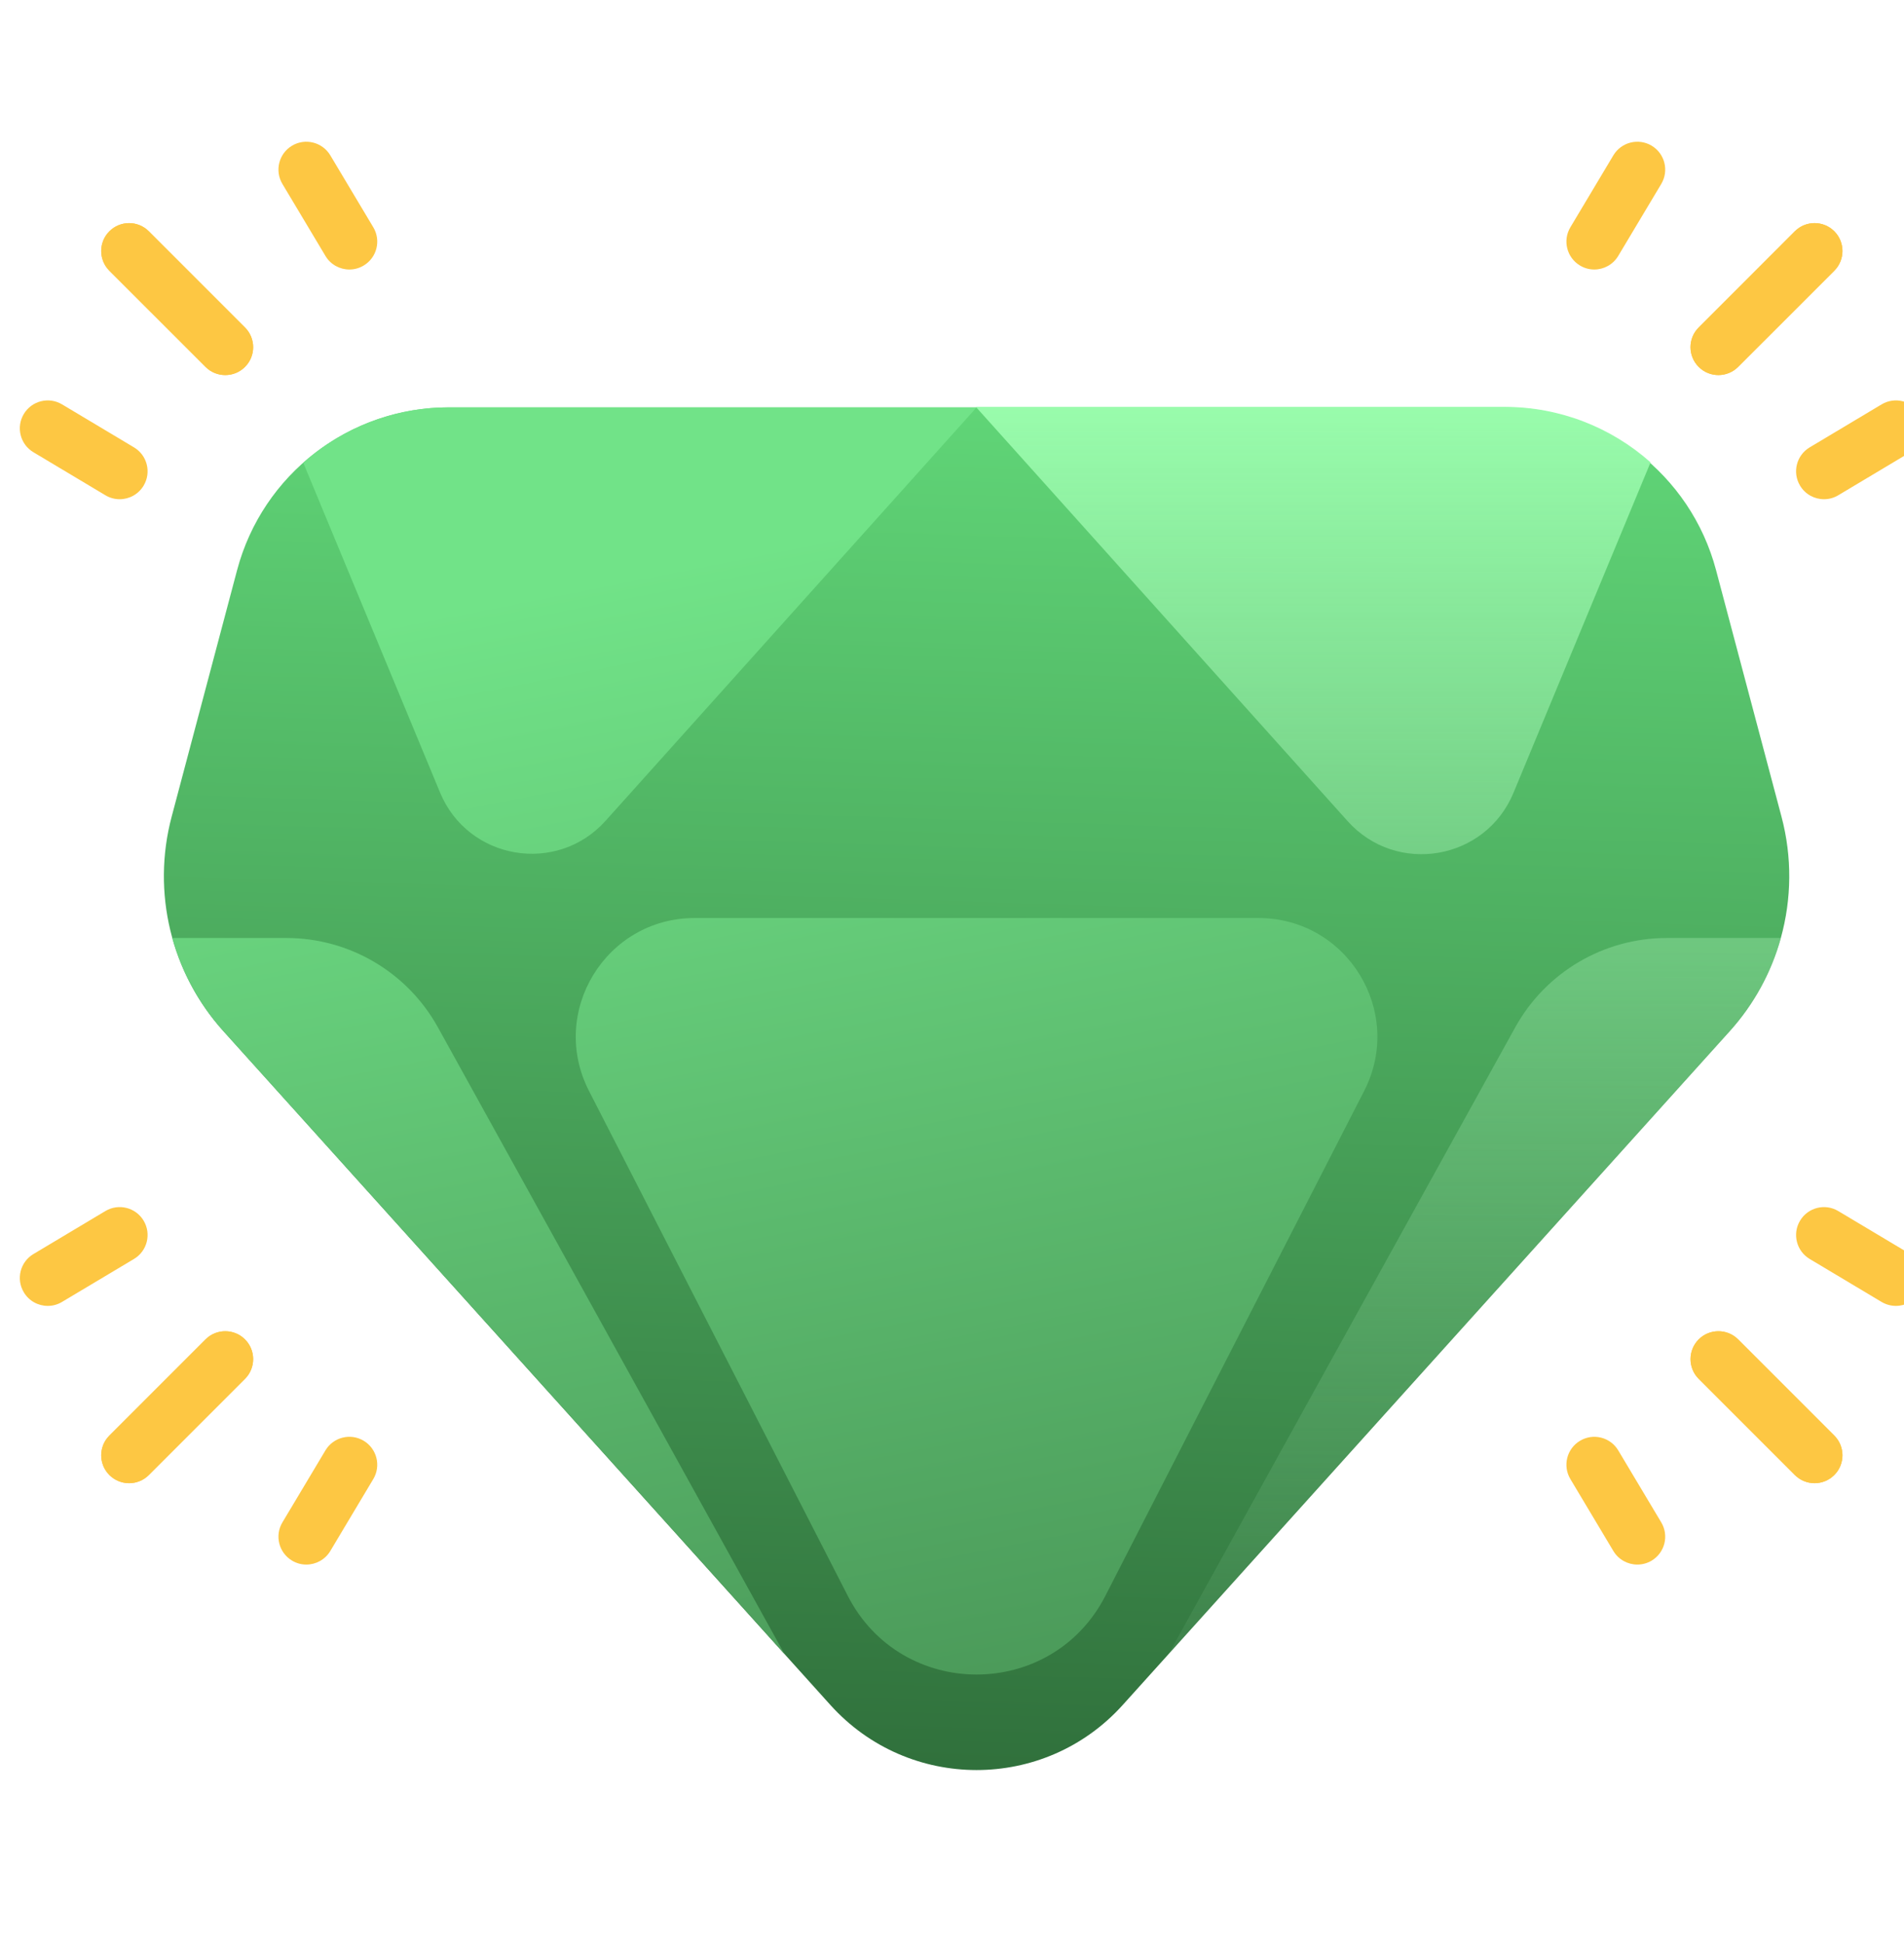 <svg width="48" height="49" viewBox="0 0 48 49" fill="none" xmlns="http://www.w3.org/2000/svg">
<g clip-path="url(#clip0_5261_190639)">
<path d="M44.895 23.642C44.657 24.502 44.222 25.308 43.606 25.991L29.465 41.685L29.464 41.687L28.302 42.976C26.333 45.16 22.906 45.16 20.936 42.976L5.633 25.991C4.312 24.526 3.821 22.492 4.327 20.586L5.977 14.371C6.619 11.952 8.809 10.268 11.312 10.268H37.927C40.43 10.268 42.62 11.952 43.262 14.371L44.912 20.586C45.182 21.604 45.168 22.657 44.895 23.642Z" fill="url(#paint0_linear_5261_190639)"/>
<path fill-rule="evenodd" clip-rule="evenodd" d="M38.155 19.983L41.611 11.653C40.624 10.776 39.329 10.256 37.936 10.256H24.602L33.974 20.697C35.206 22.07 37.449 21.687 38.155 19.983ZM43.606 25.991C44.222 25.308 44.657 24.502 44.895 23.642H42.021C40.431 23.642 38.967 24.505 38.198 25.896L29.465 41.685L43.606 25.991Z" fill="url(#paint1_linear_5261_190639)"/>
<path fill-rule="evenodd" clip-rule="evenodd" d="M24.62 10.268L15.267 20.688C14.037 22.058 11.799 21.676 11.094 19.976L7.645 11.662C8.63 10.787 9.923 10.268 11.312 10.268L24.62 10.268ZM34.391 27.496L27.867 40.222C26.511 42.868 22.728 42.868 21.372 40.222L14.848 27.496C13.828 25.505 15.274 23.139 17.511 23.139H31.727C33.965 23.139 35.411 25.505 34.391 27.496ZM5.633 25.991C5.017 25.308 4.582 24.502 4.343 23.642H7.218C8.808 23.642 10.272 24.505 11.041 25.896L19.774 41.685L5.633 25.991Z" fill="url(#paint2_linear_5261_190639)"/>
<path d="M43.321 9.454C43.141 9.454 42.961 9.385 42.824 9.248C42.549 8.973 42.549 8.528 42.824 8.254L45.248 5.829C45.523 5.555 45.968 5.555 46.243 5.829C46.517 6.104 46.517 6.549 46.243 6.824L43.818 9.248C43.681 9.385 43.501 9.454 43.321 9.454Z" fill="#FDC743"/>
<path d="M43.321 9.454C43.141 9.454 42.961 9.385 42.824 9.248C42.549 8.973 42.549 8.528 42.824 8.254L45.248 5.829C45.523 5.555 45.968 5.555 46.243 5.829C46.517 6.104 46.517 6.549 46.243 6.824L43.818 9.248C43.681 9.385 43.501 9.454 43.321 9.454Z" fill="#FDC743"/>
<path d="M40.192 6.793C40.069 6.793 39.945 6.761 39.832 6.693C39.499 6.494 39.39 6.062 39.589 5.729L40.673 3.915C40.873 3.582 41.304 3.473 41.638 3.672C41.971 3.871 42.08 4.303 41.88 4.637L40.796 6.45C40.664 6.671 40.431 6.793 40.192 6.793Z" fill="#FDC743"/>
<path d="M45.983 12.583C45.744 12.583 45.51 12.46 45.379 12.24C45.18 11.907 45.288 11.475 45.622 11.276L47.436 10.192C47.77 9.993 48.201 10.102 48.4 10.435C48.599 10.769 48.491 11.2 48.157 11.399L46.343 12.483C46.23 12.551 46.106 12.583 45.983 12.583Z" fill="#FDC743"/>
<path d="M5.679 9.454C5.499 9.454 5.319 9.386 5.182 9.248L2.757 6.824C2.483 6.549 2.483 6.104 2.757 5.83C3.032 5.555 3.477 5.555 3.752 5.83L6.176 8.254C6.451 8.529 6.451 8.974 6.176 9.248C6.039 9.386 5.859 9.454 5.679 9.454Z" fill="#FDC743"/>
<path d="M5.679 9.454C5.499 9.454 5.319 9.386 5.182 9.248L2.757 6.824C2.483 6.549 2.483 6.104 2.757 5.83C3.032 5.555 3.477 5.555 3.752 5.83L6.176 8.254C6.451 8.529 6.451 8.974 6.176 9.248C6.039 9.386 5.859 9.454 5.679 9.454Z" fill="#FDC743"/>
<path d="M8.808 6.793C8.569 6.793 8.335 6.671 8.204 6.45L7.12 4.637C6.92 4.303 7.029 3.871 7.362 3.672C7.696 3.473 8.127 3.582 8.327 3.915L9.411 5.729C9.61 6.062 9.502 6.494 9.168 6.693C9.055 6.761 8.931 6.793 8.808 6.793Z" fill="#FDC743"/>
<path d="M3.017 12.583C2.894 12.583 2.77 12.551 2.657 12.483L0.843 11.399C0.509 11.2 0.4 10.769 0.6 10.435C0.799 10.102 1.23 9.993 1.564 10.192L3.378 11.276C3.712 11.475 3.82 11.907 3.621 12.24C3.49 12.46 3.256 12.583 3.017 12.583Z" fill="#FDC743"/>
<path d="M3.255 37.384C3.075 37.384 2.895 37.315 2.757 37.178C2.483 36.903 2.483 36.458 2.757 36.184L5.182 33.759C5.456 33.485 5.902 33.485 6.176 33.759C6.451 34.034 6.451 34.479 6.176 34.754L3.752 37.178C3.615 37.315 3.435 37.384 3.255 37.384Z" fill="#FDC743"/>
<path d="M3.255 37.384C3.075 37.384 2.895 37.315 2.757 37.178C2.483 36.903 2.483 36.458 2.757 36.184L5.182 33.759C5.456 33.485 5.902 33.485 6.176 33.759C6.451 34.034 6.451 34.479 6.176 34.754L3.752 37.178C3.615 37.315 3.435 37.384 3.255 37.384Z" fill="#FDC743"/>
<path d="M7.722 39.435C7.6 39.435 7.475 39.403 7.362 39.335C7.029 39.136 6.92 38.704 7.12 38.371L8.204 36.557C8.403 36.224 8.835 36.115 9.168 36.314C9.501 36.514 9.61 36.945 9.411 37.279L8.327 39.093C8.195 39.313 7.962 39.435 7.722 39.435Z" fill="#FDC743"/>
<path d="M1.204 32.915C0.965 32.915 0.731 32.793 0.6 32.572C0.4 32.239 0.509 31.807 0.843 31.608L2.657 30.524C2.991 30.325 3.422 30.434 3.621 30.767C3.82 31.101 3.712 31.533 3.378 31.732L1.564 32.815C1.451 32.883 1.327 32.915 1.204 32.915Z" fill="#FDC743"/>
<path d="M45.745 37.384C45.566 37.384 45.386 37.315 45.248 37.178L42.824 34.754C42.55 34.479 42.55 34.034 42.824 33.759C43.099 33.485 43.544 33.485 43.818 33.759L46.243 36.184C46.517 36.458 46.517 36.904 46.243 37.178C46.105 37.315 45.925 37.384 45.745 37.384Z" fill="#FDC743"/>
<path d="M45.745 37.384C45.566 37.384 45.386 37.315 45.248 37.178L42.824 34.754C42.55 34.479 42.55 34.034 42.824 33.759C43.099 33.485 43.544 33.485 43.818 33.759L46.243 36.184C46.517 36.458 46.517 36.904 46.243 37.178C46.105 37.315 45.925 37.384 45.745 37.384Z" fill="#FDC743"/>
<path d="M41.278 39.435C41.038 39.435 40.805 39.313 40.673 39.093L39.589 37.279C39.39 36.946 39.499 36.514 39.832 36.315C40.165 36.115 40.597 36.224 40.796 36.557L41.88 38.371C42.08 38.705 41.971 39.136 41.638 39.336C41.525 39.403 41.4 39.435 41.278 39.435Z" fill="#FDC743"/>
<path d="M47.796 32.915C47.674 32.915 47.549 32.883 47.436 32.816L45.622 31.732C45.289 31.533 45.18 31.101 45.379 30.768C45.578 30.434 46.01 30.325 46.343 30.525L48.157 31.608C48.491 31.808 48.6 32.239 48.401 32.573C48.269 32.793 48.036 32.915 47.796 32.915Z" fill="#FDC743"/>
</g>
<defs>
<linearGradient id="paint0_linear_5261_190639" x1="22.71" y1="52.538" x2="24.052" y2="10.25" gradientUnits="userSpaceOnUse">
<stop stop-color="#25592E"/>
<stop offset="1" stop-color="#60D577"/>
</linearGradient>
<linearGradient id="paint1_linear_5261_190639" x1="34.749" y1="10.256" x2="34.749" y2="41.685" gradientUnits="userSpaceOnUse">
<stop stop-color="#99FCAC"/>
<stop offset="1" stop-color="#559962" stop-opacity="0.3"/>
</linearGradient>
<linearGradient id="paint2_linear_5261_190639" x1="25.599" y1="54.266" x2="17.647" y2="14.112" gradientUnits="userSpaceOnUse">
<stop stop-color="#3C7D47"/>
<stop offset="1" stop-color="#71E388"/>
</linearGradient>
<clipPath id="clip0_5261_190639">
<rect width="48" height="48" fill="white" transform="translate(0 0.078)"/>
</clipPath>
</defs>
</svg>
